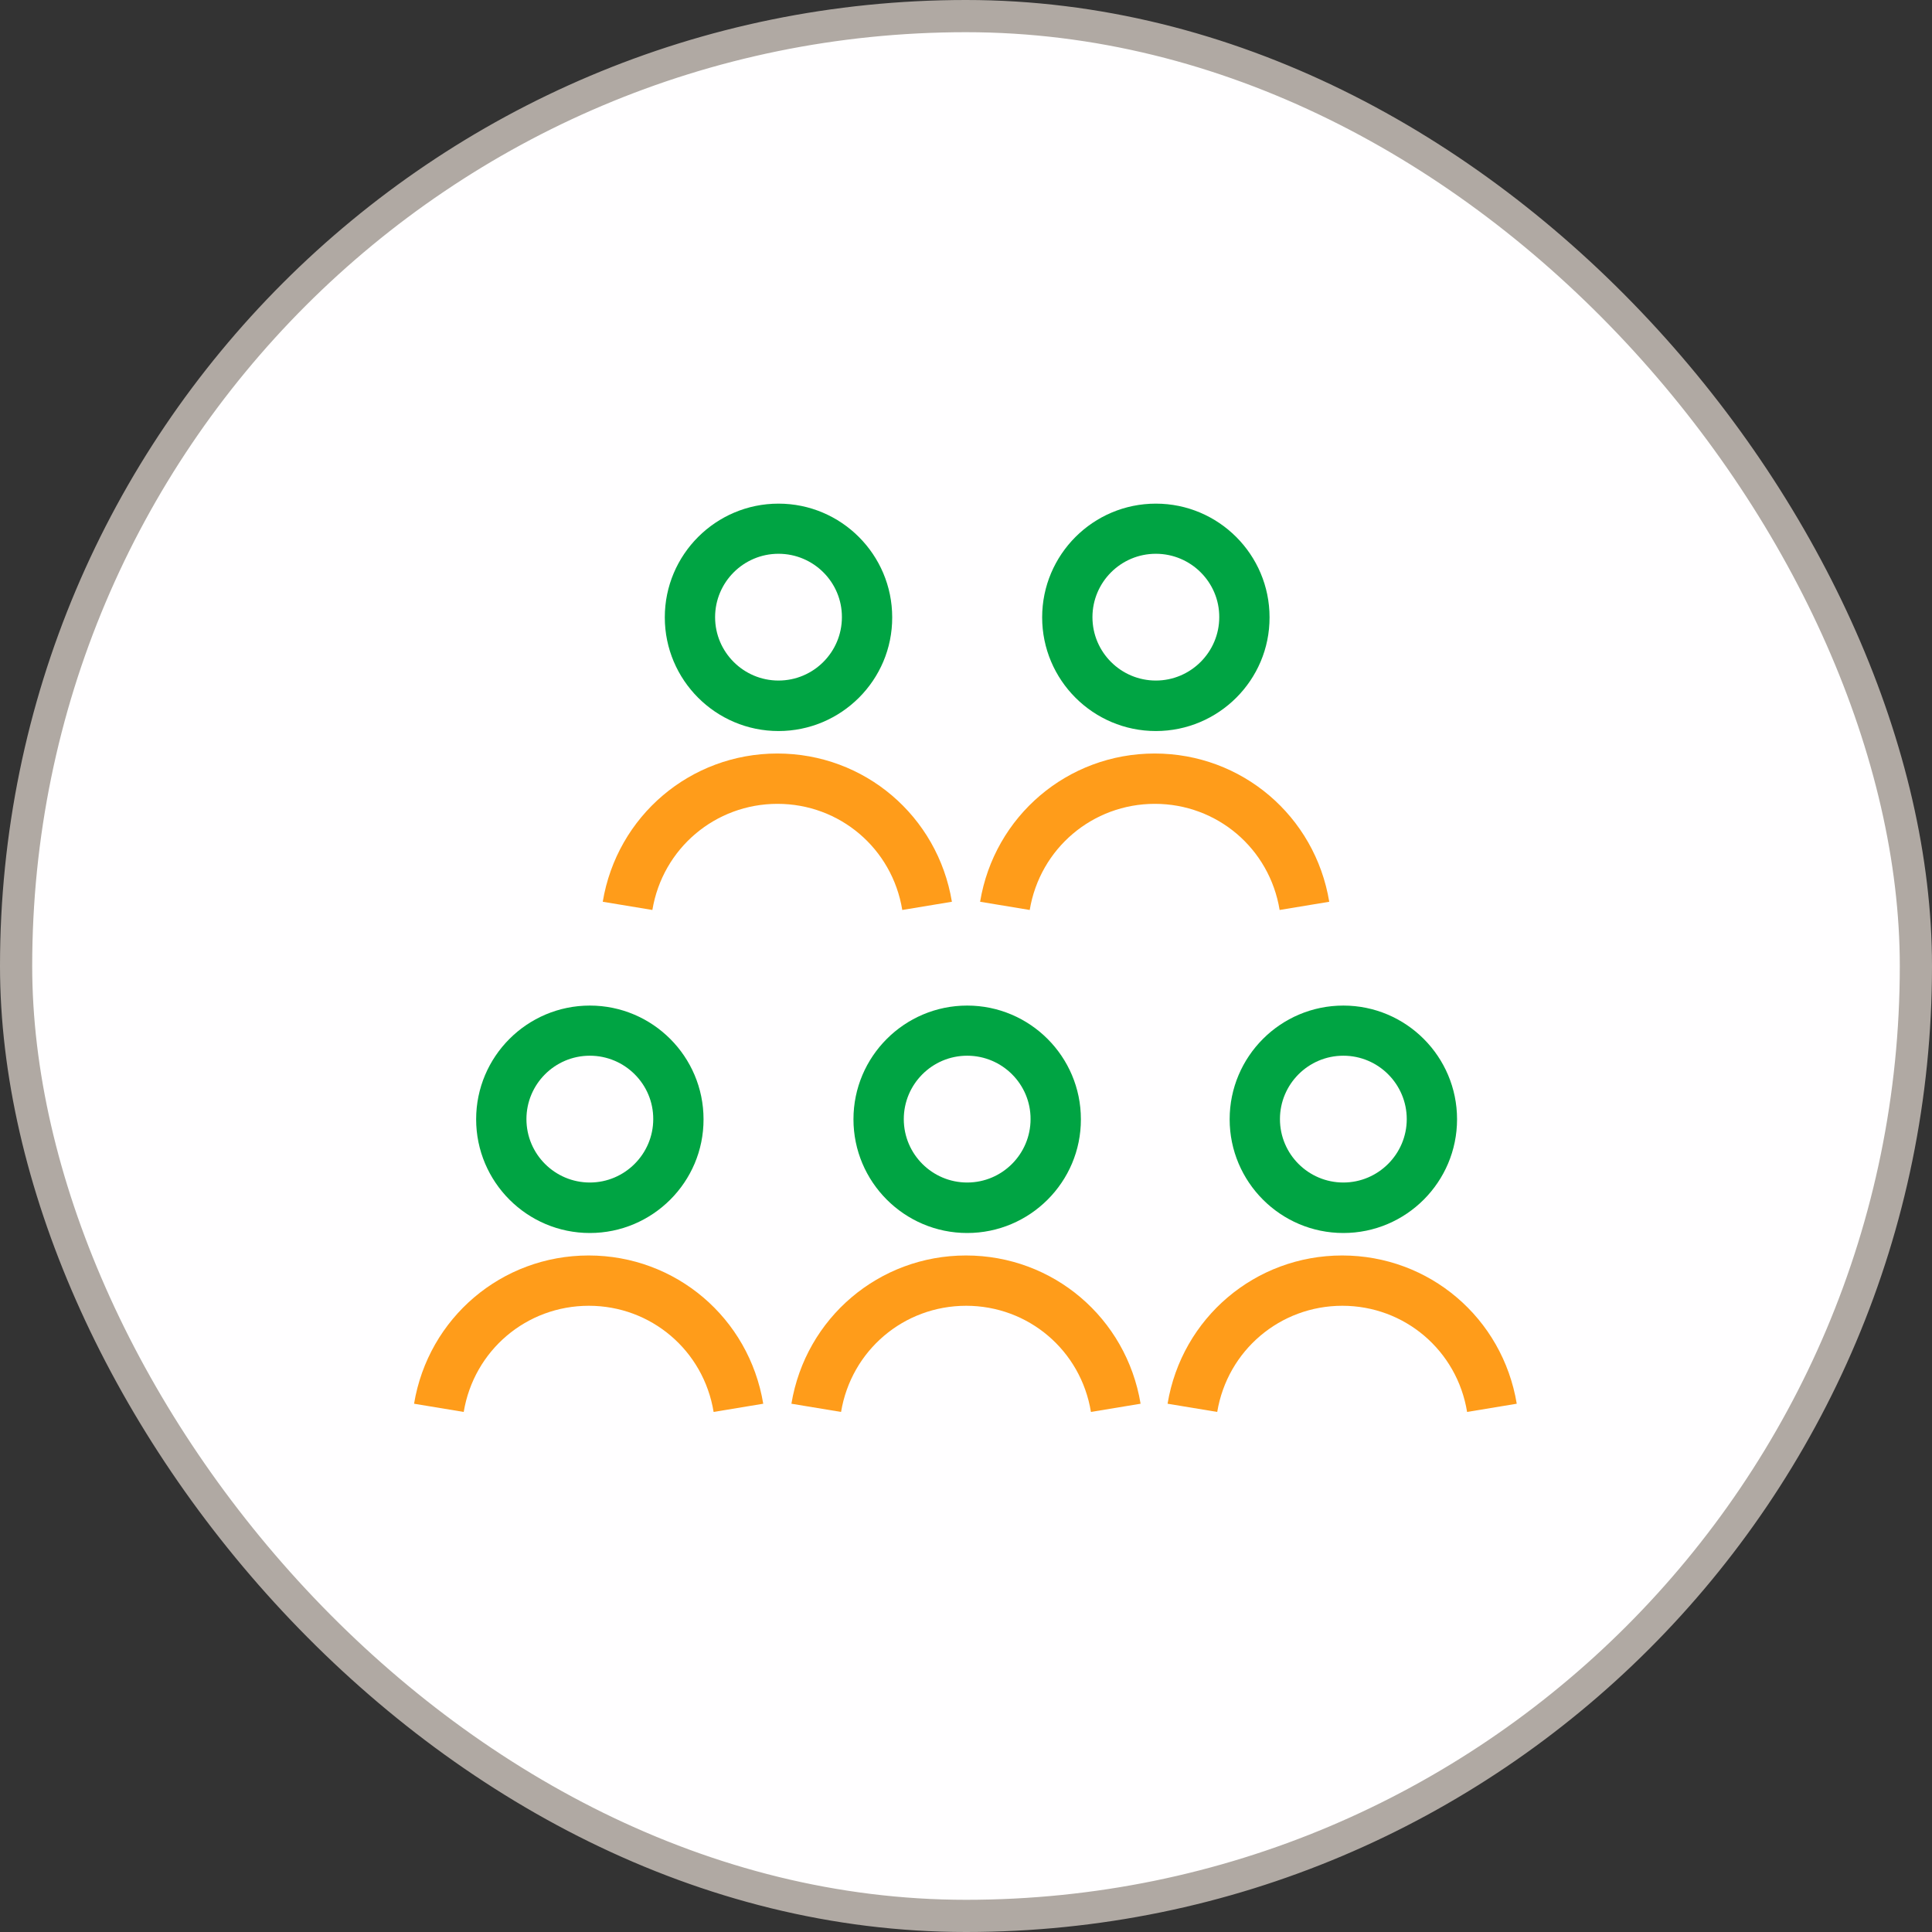 <svg width="60" height="60" viewBox="0 0 60 60" fill="none" xmlns="http://www.w3.org/2000/svg">
<rect x="0" y="0" width="60" height="60" fill="#333333" stroke="none"/>
<rect x="0.5" y="0.5" width="59" height="59" rx="29.5" fill="#FFFEFF"/>
<rect x="0.5" y="0.5" width="59" height="59" rx="29.5" stroke="#B0A9A3"/>
<path d="M37.802 43.849L36.26 43.594C36.703 40.927 38.984 38.99 41.682 38.99C44.385 38.99 46.661 40.927 47.104 43.594L45.562 43.849C45.25 41.938 43.62 40.552 41.688 40.552C39.755 40.552 38.12 41.938 37.802 43.849Z" fill="#FF9C1A"/>
<path d="M41.719 38.292C39.771 38.292 38.188 36.708 38.188 34.76C38.188 32.812 39.771 31.229 41.719 31.229C43.667 31.229 45.25 32.812 45.25 34.76C45.25 36.708 43.667 38.292 41.719 38.292ZM41.719 32.786C40.63 32.786 39.75 33.672 39.75 34.755C39.75 35.844 40.635 36.724 41.719 36.724C42.802 36.724 43.688 35.839 43.688 34.755C43.688 33.672 42.807 32.786 41.719 32.786Z" fill="#00A443"/>
<path d="M14.401 43.849L12.859 43.594C13.302 40.927 15.583 38.99 18.281 38.99C20.984 38.99 23.26 40.927 23.703 43.594L22.162 43.849C21.849 41.938 20.219 40.552 18.287 40.552C16.349 40.552 14.719 41.938 14.401 43.849Z" fill="#FF9C1A"/>
<path d="M18.318 38.292C16.37 38.292 14.787 36.708 14.787 34.76C14.787 32.812 16.37 31.229 18.318 31.229C20.266 31.229 21.849 32.812 21.849 34.76C21.854 36.708 20.266 38.292 18.318 38.292ZM18.318 32.786C17.229 32.786 16.349 33.672 16.349 34.755C16.349 35.844 17.234 36.724 18.318 36.724C19.401 36.724 20.287 35.839 20.287 34.755C20.292 33.672 19.406 32.786 18.318 32.786Z" fill="#00A443"/>
<path d="M26.12 43.849L24.578 43.594C25.021 40.927 27.302 38.99 30 38.99C32.703 38.99 34.979 40.927 35.422 43.594L33.88 43.849C33.568 41.938 31.938 40.552 30.005 40.552C28.068 40.552 26.438 41.938 26.12 43.849Z" fill="#FF9C1A"/>
<path d="M30.037 38.292C28.089 38.292 26.505 36.708 26.505 34.76C26.505 32.812 28.089 31.229 30.037 31.229C31.984 31.229 33.568 32.812 33.568 34.76C33.573 36.708 31.984 38.292 30.037 38.292ZM30.037 32.786C28.948 32.786 28.068 33.672 28.068 34.755C28.068 35.844 28.953 36.724 30.037 36.724C31.125 36.724 32.005 35.839 32.005 34.755C32.01 33.672 31.125 32.786 30.037 32.786Z" fill="#00A443"/>
<path d="M20.26 28.26L18.719 28.005C19.162 25.339 21.443 23.401 24.141 23.401C26.844 23.401 29.12 25.339 29.562 28.005L28.021 28.26C27.708 26.349 26.078 24.964 24.146 24.964C22.213 24.964 20.578 26.349 20.26 28.26Z" fill="#FF9C1A"/>
<path d="M24.177 22.703C22.229 22.703 20.646 21.12 20.646 19.172C20.646 17.224 22.229 15.641 24.177 15.641C26.125 15.641 27.708 17.224 27.708 19.172C27.714 21.12 26.125 22.703 24.177 22.703ZM24.177 17.198C23.089 17.198 22.208 18.083 22.208 19.167C22.208 20.255 23.094 21.135 24.177 21.135C25.266 21.135 26.146 20.25 26.146 19.167C26.151 18.083 25.266 17.198 24.177 17.198Z" fill="#00A443"/>
<path d="M31.979 28.26L30.438 28.005C30.88 25.339 33.161 23.401 35.859 23.401C38.562 23.401 40.839 25.339 41.281 28.005L39.74 28.26C39.427 26.349 37.797 24.964 35.865 24.964C33.932 24.964 32.297 26.349 31.979 28.26Z" fill="#FF9C1A"/>
<path d="M35.896 22.703C33.948 22.703 32.365 21.12 32.365 19.172C32.365 17.224 33.948 15.641 35.896 15.641C37.844 15.641 39.427 17.224 39.427 19.172C39.432 21.12 37.844 22.703 35.896 22.703ZM35.896 17.198C34.807 17.198 33.927 18.083 33.927 19.167C33.927 20.255 34.812 21.135 35.896 21.135C36.979 21.135 37.865 20.25 37.865 19.167C37.87 18.083 36.984 17.198 35.896 17.198Z" fill="#00A443"/>
</svg>

